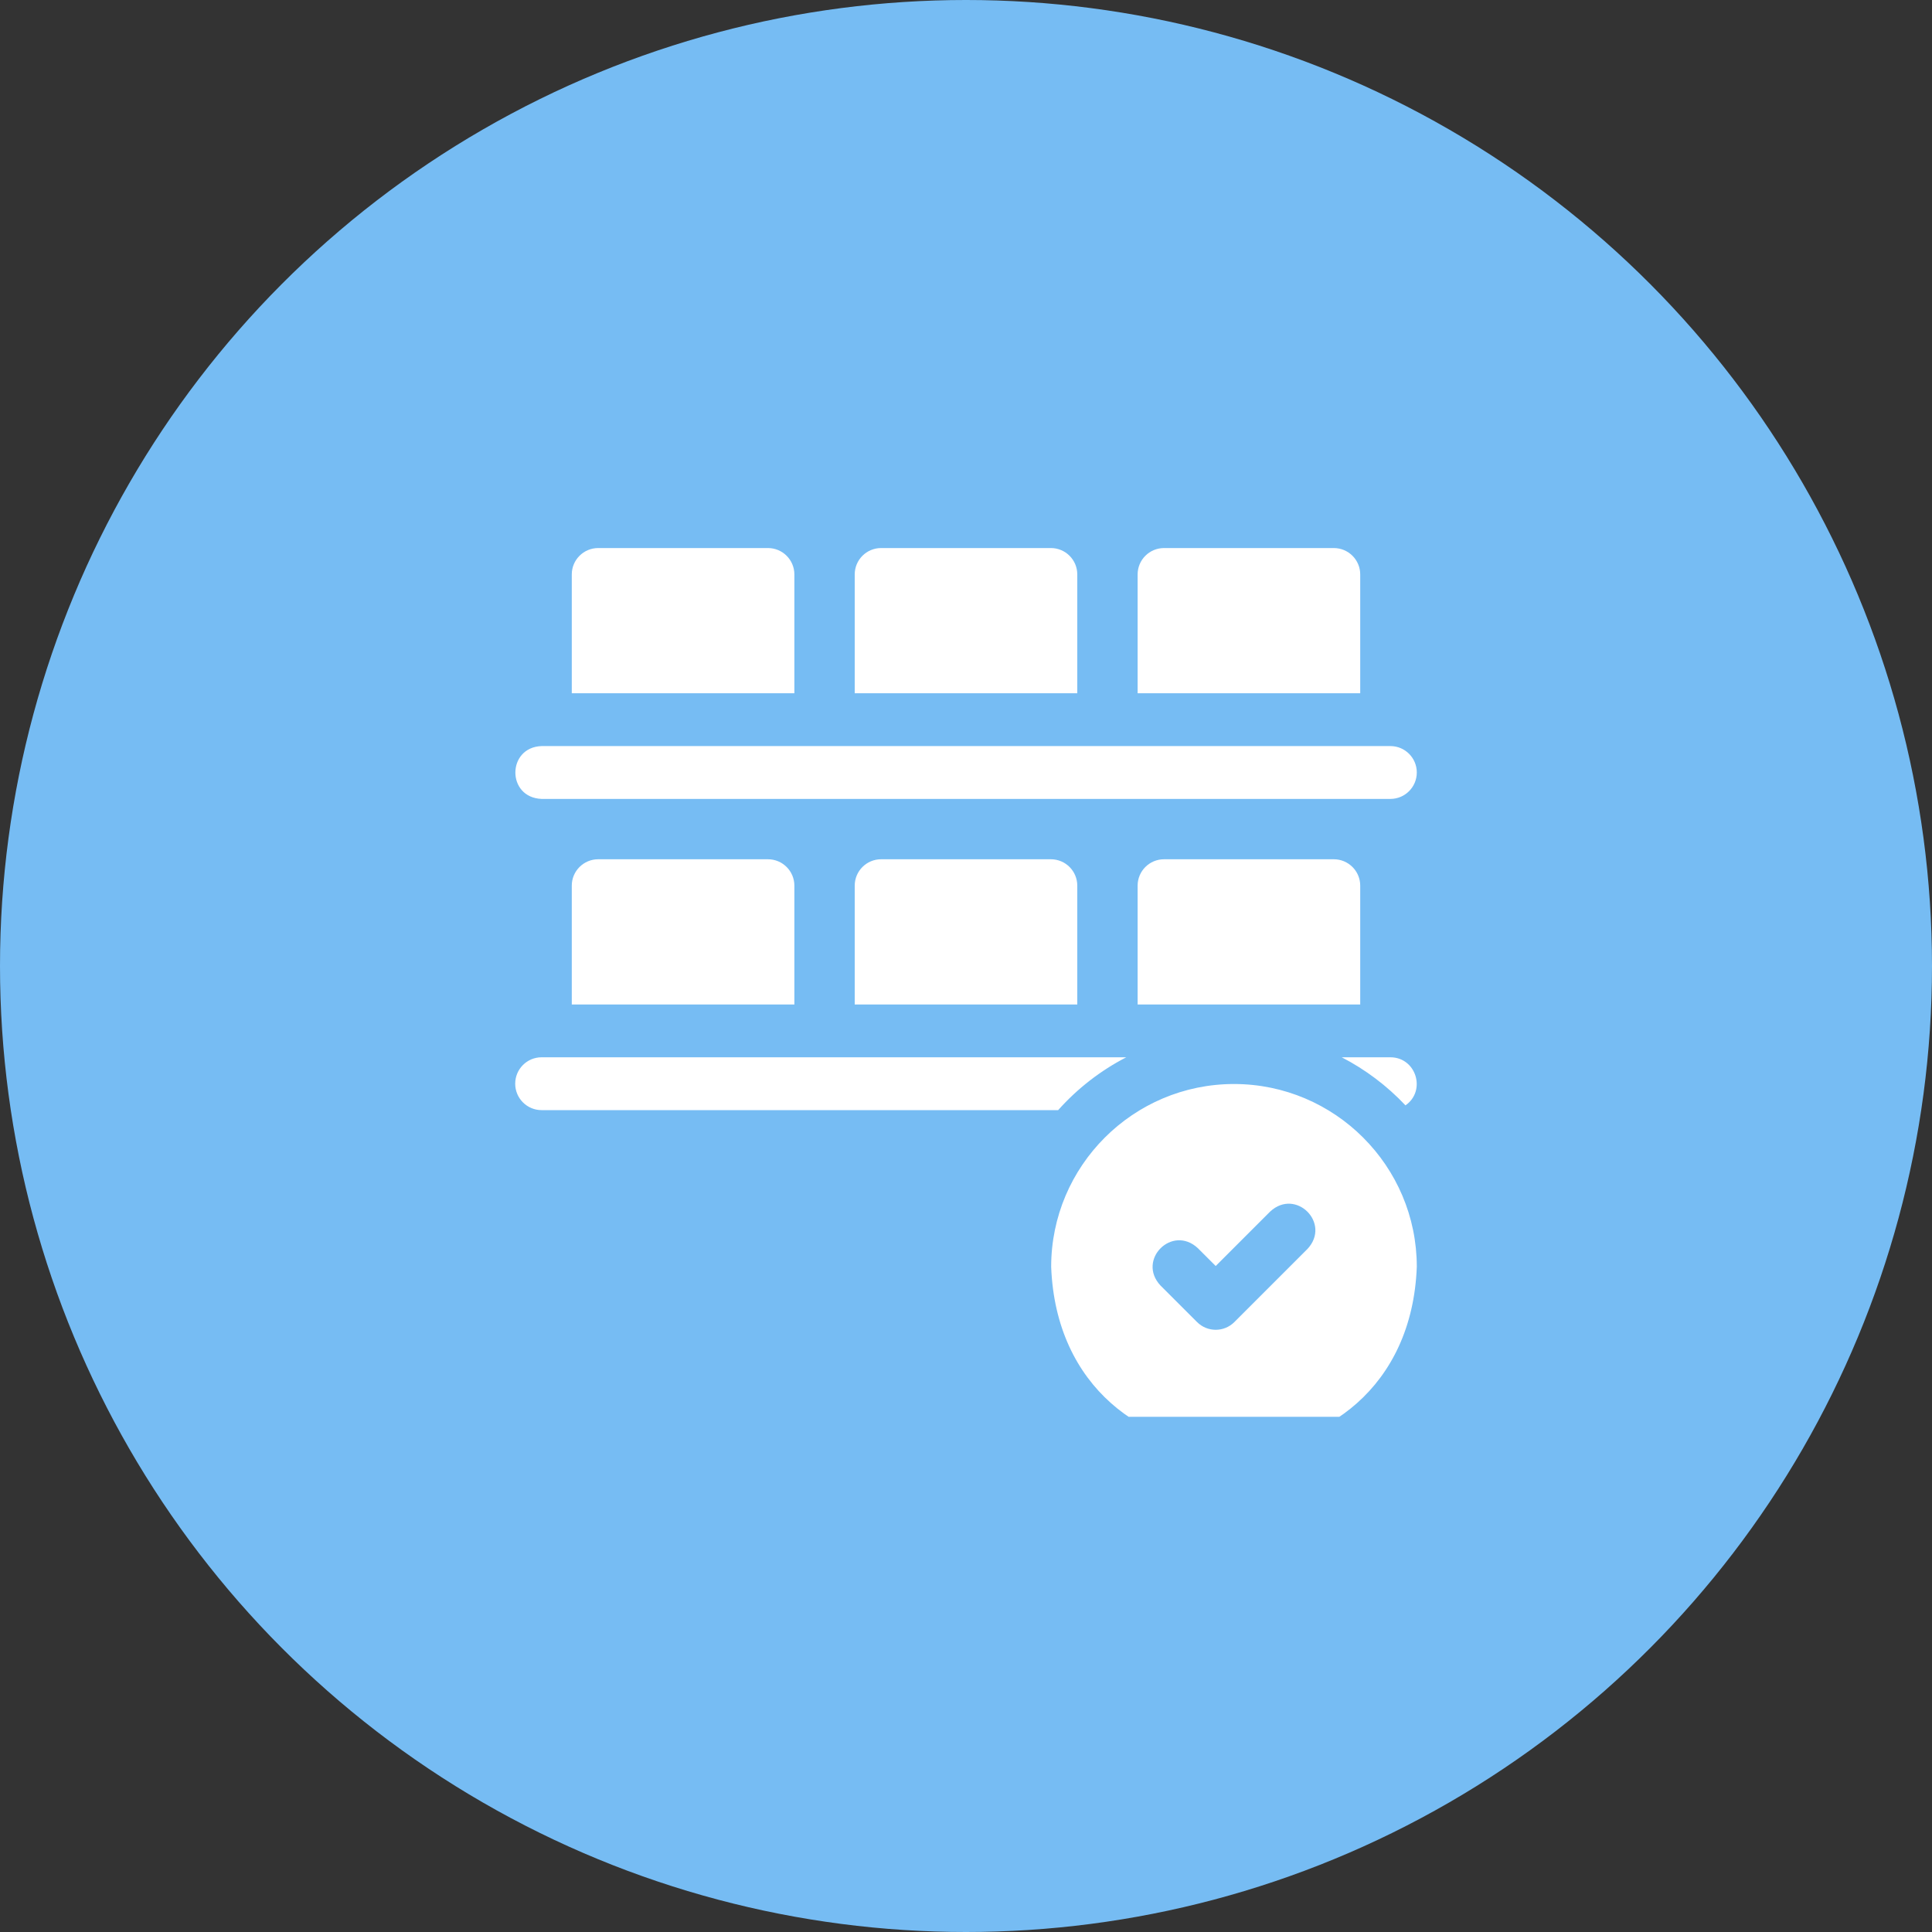 <svg width="60" height="60" viewBox="0 0 60 60" fill="none" xmlns="http://www.w3.org/2000/svg">
<rect x="0" y="0" width="60" height="60" fill="#333333" stroke="none"/>
<circle cx="30" cy="30" r="30" fill="#76BCF3"/>
<g clip-path="url(#clip0_1240_149)">
<path d="M42.243 17.84C42.243 17.387 41.875 17.02 41.422 17.02H36.151C35.697 17.02 35.33 17.387 35.33 17.84V21.529H42.243V17.84ZM33.456 17.84C33.456 17.387 33.089 17.02 32.636 17.02H27.364C26.911 17.02 26.544 17.387 26.544 17.84V21.529H33.456V17.84ZM24.67 17.84C24.67 17.387 24.302 17.02 23.849 17.02H18.578C18.125 17.02 17.757 17.387 17.757 17.84V21.529H24.67V17.84ZM16.82 24.811H43.18C43.633 24.811 44 24.443 44 23.99C44 23.537 43.633 23.17 43.18 23.17H16.82C15.742 23.206 15.726 24.768 16.82 24.811ZM36.151 26.685C35.697 26.685 35.33 27.052 35.33 27.505V31.195H42.243V27.505C42.243 27.052 41.875 26.685 41.422 26.685H36.151ZM27.364 26.685C26.911 26.685 26.544 27.052 26.544 27.505V31.195H33.456V27.505C33.456 27.052 33.089 26.685 32.636 26.685H27.364ZM18.578 26.685C18.125 26.685 17.757 27.052 17.757 27.505V31.195H24.67V27.505C24.67 27.052 24.302 26.685 23.849 26.685H18.578ZM43.18 32.835H41.669C42.408 33.217 43.077 33.722 43.648 34.328C44.299 33.877 43.983 32.837 43.18 32.835ZM34.977 32.835H16.82C16.367 32.835 16 33.202 16 33.656C16 34.108 16.367 34.476 16.82 34.476H32.862C33.461 33.804 34.178 33.248 34.977 32.835ZM38.323 33.665C35.192 33.665 32.645 36.212 32.645 39.342C32.931 46.864 43.716 46.862 44 39.342C44 36.212 41.453 33.665 38.323 33.665ZM40.606 38.786L38.335 41.057C38.015 41.378 37.495 41.378 37.175 41.057L36.039 39.922C35.299 39.126 36.402 38.022 37.199 38.762L37.755 39.317L39.446 37.626C40.243 36.886 41.346 37.99 40.606 38.786Z" fill="white"/>
</g>
<defs>
<clipPath id="clip0_1240_149">
<rect width="28" height="28" fill="white" transform="translate(16 16)"/>
</clipPath>
</defs>
</svg>
